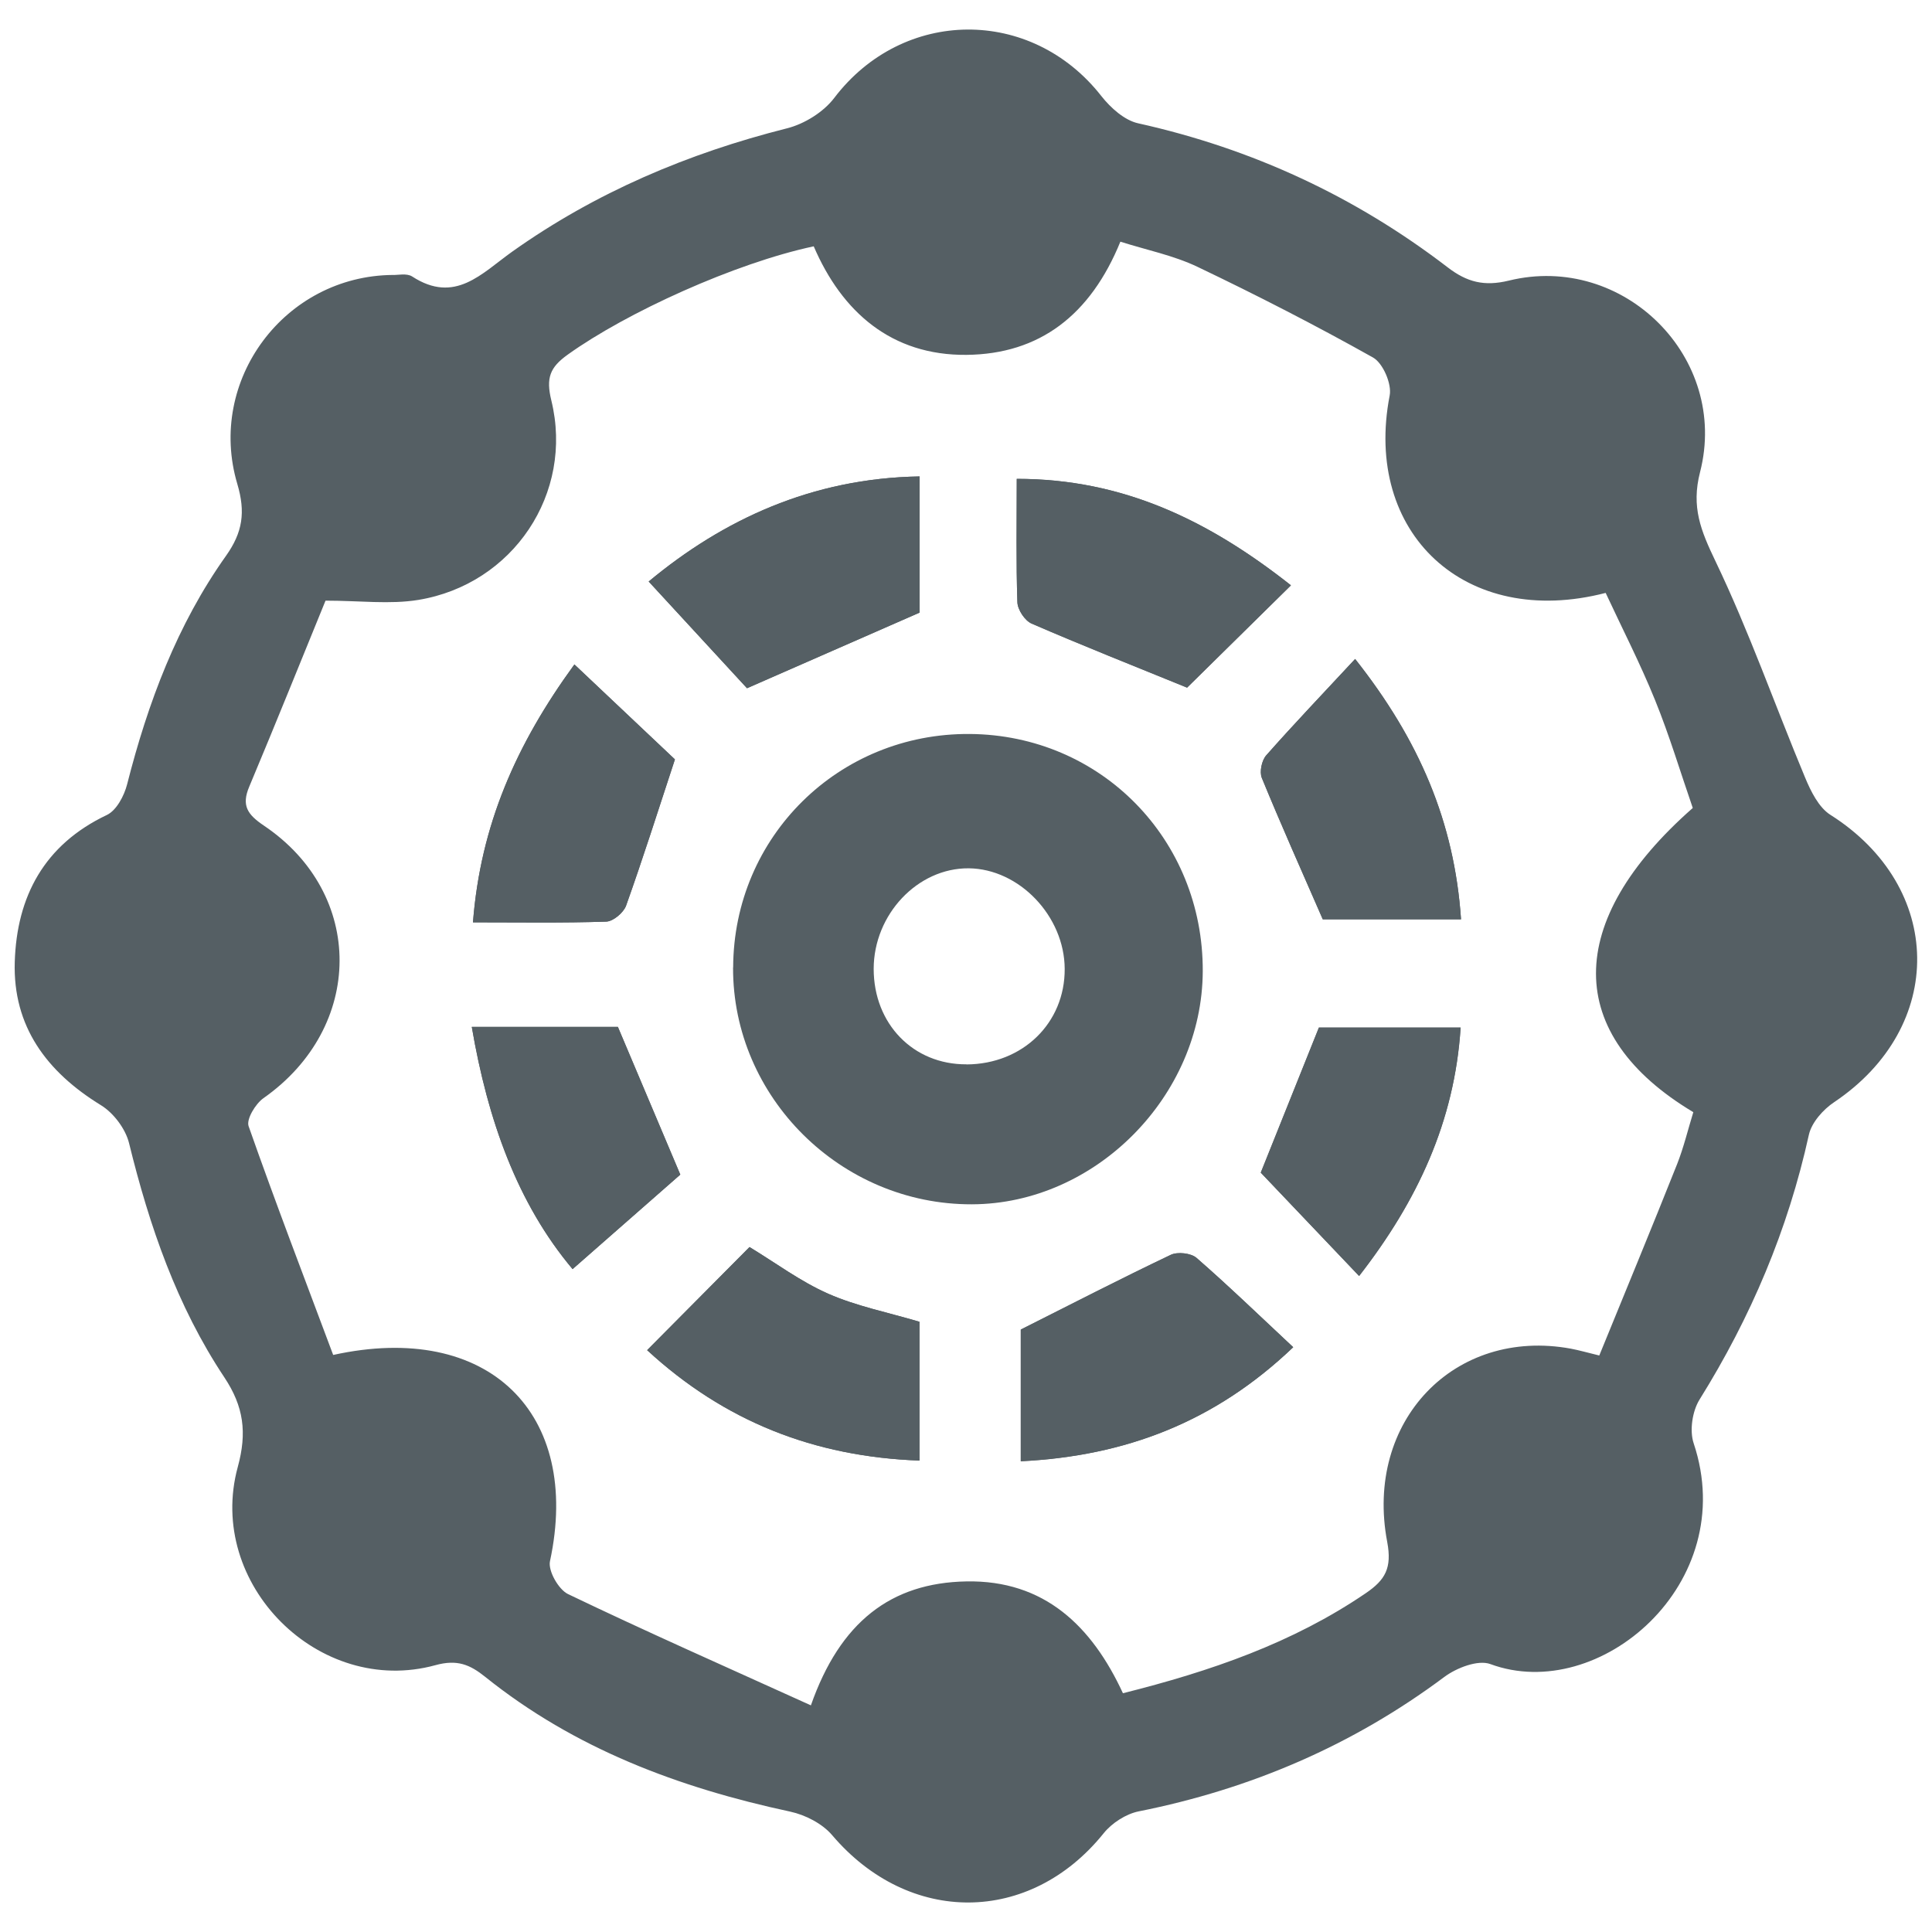 <?xml version="1.0" encoding="UTF-8"?>
<svg xmlns="http://www.w3.org/2000/svg" id="Layer_1" data-name="Layer 1" viewBox="0 0 212 212">
  <defs>
    <style>
      .cls-1 {
        fill: #555f64;
        stroke-width: 0px;
      }
    </style>
  </defs>
  <path class="cls-1" d="m200.86,89.42c-1.29-.82-2.16-2.59-2.79-4.11-3.3-7.91-6.14-16.04-9.84-23.75-1.59-3.32-2.67-5.92-1.68-9.76,3.22-12.55-8.4-24.09-20.98-21.01-2.7.66-4.6.17-6.71-1.45-10.14-7.78-21.46-13.03-33.97-15.81-1.5-.33-3.02-1.7-4.03-2.98-7.7-9.84-21.79-9.71-29.32.2-1.18,1.55-3.27,2.85-5.18,3.33-10.87,2.74-21.01,7.04-30.15,13.53-3.37,2.4-6.28,5.78-10.98,2.73-.6-.39-1.61-.14-2.1-.17-11.9.08-20.46,11.58-17.09,22.93.92,3.1.59,5.31-1.24,7.89-5.37,7.56-8.57,16.12-10.85,25.07-.32,1.26-1.17,2.87-2.23,3.37-6.87,3.26-9.88,8.95-10.1,16.12-.22,7.08,3.51,12.07,9.45,15.72,1.39.85,2.7,2.59,3.09,4.16,2.23,9.1,5.25,17.88,10.46,25.71,2.12,3.19,2.51,6.05,1.47,9.84-3.5,12.84,8.93,25.24,21.69,21.74,2.39-.66,3.79-.06,5.46,1.28,9.84,7.9,21.27,12.17,33.47,14.79,1.66.36,3.52,1.31,4.6,2.58,8.44,9.93,21.71,9.85,29.8-.21.9-1.12,2.45-2.12,3.85-2.4,12.28-2.45,23.47-7.24,33.53-14.75,1.34-1,3.7-1.91,5.05-1.41,11.93,4.42,27.46-8.82,22.31-24.22-.47-1.4-.15-3.53.64-4.8,5.63-9.03,9.71-18.65,12-29.06.3-1.35,1.57-2.78,2.79-3.59,12.31-8.27,12.08-23.6-.43-31.52Zm-16.85,38.37c-2.77,6.97-5.64,13.89-8.52,20.95-1.32-.32-2.22-.58-3.12-.75-12.74-2.34-22.67,7.93-20.15,21.21.54,2.87-.22,4.17-2.35,5.62-8.04,5.48-17.04,8.57-26.65,10.98-3.4-7.35-8.61-12.43-17.18-12.27-8.29.15-13.86,4.47-17.06,13.6-9.35-4.24-18.07-8.09-26.65-12.21-1.04-.5-2.21-2.56-1.98-3.61,3.49-16.22-6.74-26.38-23.79-22.63-3.1-8.29-6.31-16.65-9.28-25.1-.27-.76.75-2.45,1.62-3.07,11.08-7.77,11.2-22.42.05-29.92-1.79-1.21-2.48-2.19-1.6-4.27,2.91-6.93,5.71-13.9,8.37-20.41,3.76,0,7.05.43,10.18-.08,10.4-1.71,17.09-11.69,14.6-21.88-.61-2.49-.15-3.64,1.79-5.03,6.47-4.64,18.37-10.05,27-11.89,3.09,7.19,8.52,11.99,16.77,11.91,8.02-.08,13.6-4.37,16.88-12.42,2.86.91,5.81,1.5,8.44,2.75,6.53,3.12,12.97,6.42,19.28,9.96,1.09.61,2.08,2.9,1.83,4.17-2.93,15.11,8.31,25.65,23.7,21.66,1.8,3.87,3.79,7.74,5.42,11.76,1.59,3.91,2.8,7.97,4.14,11.84-14.18,12.47-14.16,24.87.06,33.38-.58,1.87-1.05,3.86-1.79,5.73Z"></path>
  <path class="cls-1" d="m81.97,75.52c6.41-2.81,12.48-5.47,18.94-8.3v-14.94c-11.83.19-21.58,4.76-29.73,11.53,3.95,4.29,7.64,8.29,10.79,11.71Z"></path>
  <path class="cls-1" d="m141.9,147.83c-3.78-3.53-7.11-6.75-10.61-9.8-.61-.53-2.08-.69-2.82-.33-5.46,2.6-10.83,5.37-16.46,8.2v14.45c11.51-.57,21.3-4.32,29.89-12.51Z"></path>
  <path class="cls-1" d="m141.65,64.23c-8.99-7.1-18.4-11.69-30.08-11.68,0,4.83-.08,9.19.07,13.55.03.81.82,2.01,1.56,2.33,5.58,2.42,11.24,4.66,17.06,7.03,3.45-3.4,7.24-7.13,11.39-11.22Z"></path>
  <path class="cls-1" d="m71.01,148.15c8.5,7.83,18.35,11.7,29.89,12.12v-15.23c-3.54-1.05-6.94-1.72-10.02-3.08-3.04-1.34-5.78-3.39-8.63-5.12-3.66,3.68-7.28,7.33-11.23,11.31Z"></path>
  <path class="cls-1" d="m160.32,100.88c-.73-10.69-4.59-19.68-11.62-28.57-3.51,3.78-6.7,7.12-9.76,10.58-.49.56-.75,1.8-.48,2.47,2.1,5.12,4.36,10.18,6.69,15.52h15.17Z"></path>
  <path class="cls-1" d="m63.03,72.91c-6.39,8.77-10.3,17.63-11.13,28.3,5.13,0,9.89.08,14.63-.08.76-.03,1.89-.98,2.17-1.75,1.82-5.09,3.45-10.24,5.36-16.05-3.07-2.9-6.8-6.42-11.03-10.42Z"></path>
  <path class="cls-1" d="m51.77,112.68c1.75,10.23,4.99,19.37,11.06,26.58,4.33-3.8,8.23-7.22,11.82-10.37-2.45-5.81-4.66-11.03-6.85-16.21h-16.03Z"></path>
  <path class="cls-1" d="m149.14,140.02c6.37-8.2,10.47-16.93,11.14-27.26h-15.55c-2.25,5.61-4.31,10.75-6.38,15.92,3.38,3.55,6.94,7.29,10.8,11.35Z"></path>
  <path class="cls-1" d="m80.45,106.16c.05-14.35,11.58-25.73,25.97-25.62,14.38.11,25.62,11.57,25.56,26.04-.06,13.7-11.77,25.53-25.33,25.57-14.37.05-26.26-11.75-26.21-25.99Zm25.61,10.64c6.16-.03,10.8-4.54,10.77-10.48-.02-5.79-4.99-10.99-10.54-11.04-5.6-.04-10.41,5.06-10.42,11.03,0,6.04,4.34,10.51,10.18,10.48Z"></path>
  <path class="cls-1" d="m81.97,75.52c-3.15-3.42-6.84-7.42-10.79-11.71,8.15-6.78,17.9-11.34,29.73-11.53v14.94c-6.46,2.83-12.53,5.49-18.94,8.3Z"></path>
  <path class="cls-1" d="m141.9,147.83c-8.58,8.2-18.38,11.94-29.89,12.51v-14.45c5.62-2.83,11-5.6,16.46-8.2.74-.35,2.21-.19,2.82.33,3.5,3.04,6.83,6.27,10.61,9.8Z"></path>
  <path class="cls-1" d="m141.65,64.23c-4.15,4.08-7.94,7.82-11.39,11.22-5.81-2.37-11.47-4.61-17.06-7.03-.74-.32-1.53-1.51-1.56-2.33-.15-4.36-.07-8.72-.07-13.55,11.68,0,21.08,4.59,30.08,11.68Z"></path>
  <path class="cls-1" d="m71.01,148.15c3.95-3.98,7.58-7.63,11.23-11.31,2.86,1.73,5.59,3.78,8.63,5.12,3.09,1.36,6.48,2.03,10.02,3.08v15.23c-11.54-.42-21.39-4.29-29.89-12.12Z"></path>
  <path class="cls-1" d="m160.32,100.88h-15.17c-2.33-5.34-4.59-10.4-6.69-15.52-.27-.67-.01-1.91.48-2.47,3.05-3.46,6.25-6.8,9.76-10.58,7.03,8.89,10.89,17.88,11.62,28.57Z"></path>
  <path class="cls-1" d="m63.03,72.91c4.24,4,7.97,7.52,11.03,10.42-1.91,5.81-3.54,10.96-5.36,16.05-.28.77-1.41,1.72-2.17,1.75-4.75.16-9.5.08-14.63.08.83-10.67,4.74-19.53,11.13-28.3Z"></path>
  <path class="cls-1" d="m51.77,112.68h16.03c2.19,5.18,4.39,10.4,6.85,16.21-3.59,3.15-7.49,6.57-11.82,10.37-6.06-7.21-9.31-16.35-11.06-26.58Z"></path>
  <path class="cls-1" d="m149.14,140.02c-3.85-4.05-7.41-7.79-10.8-11.35,2.07-5.17,4.13-10.3,6.38-15.92h15.55c-.66,10.34-4.76,19.07-11.14,27.26Z"></path>
</svg>
